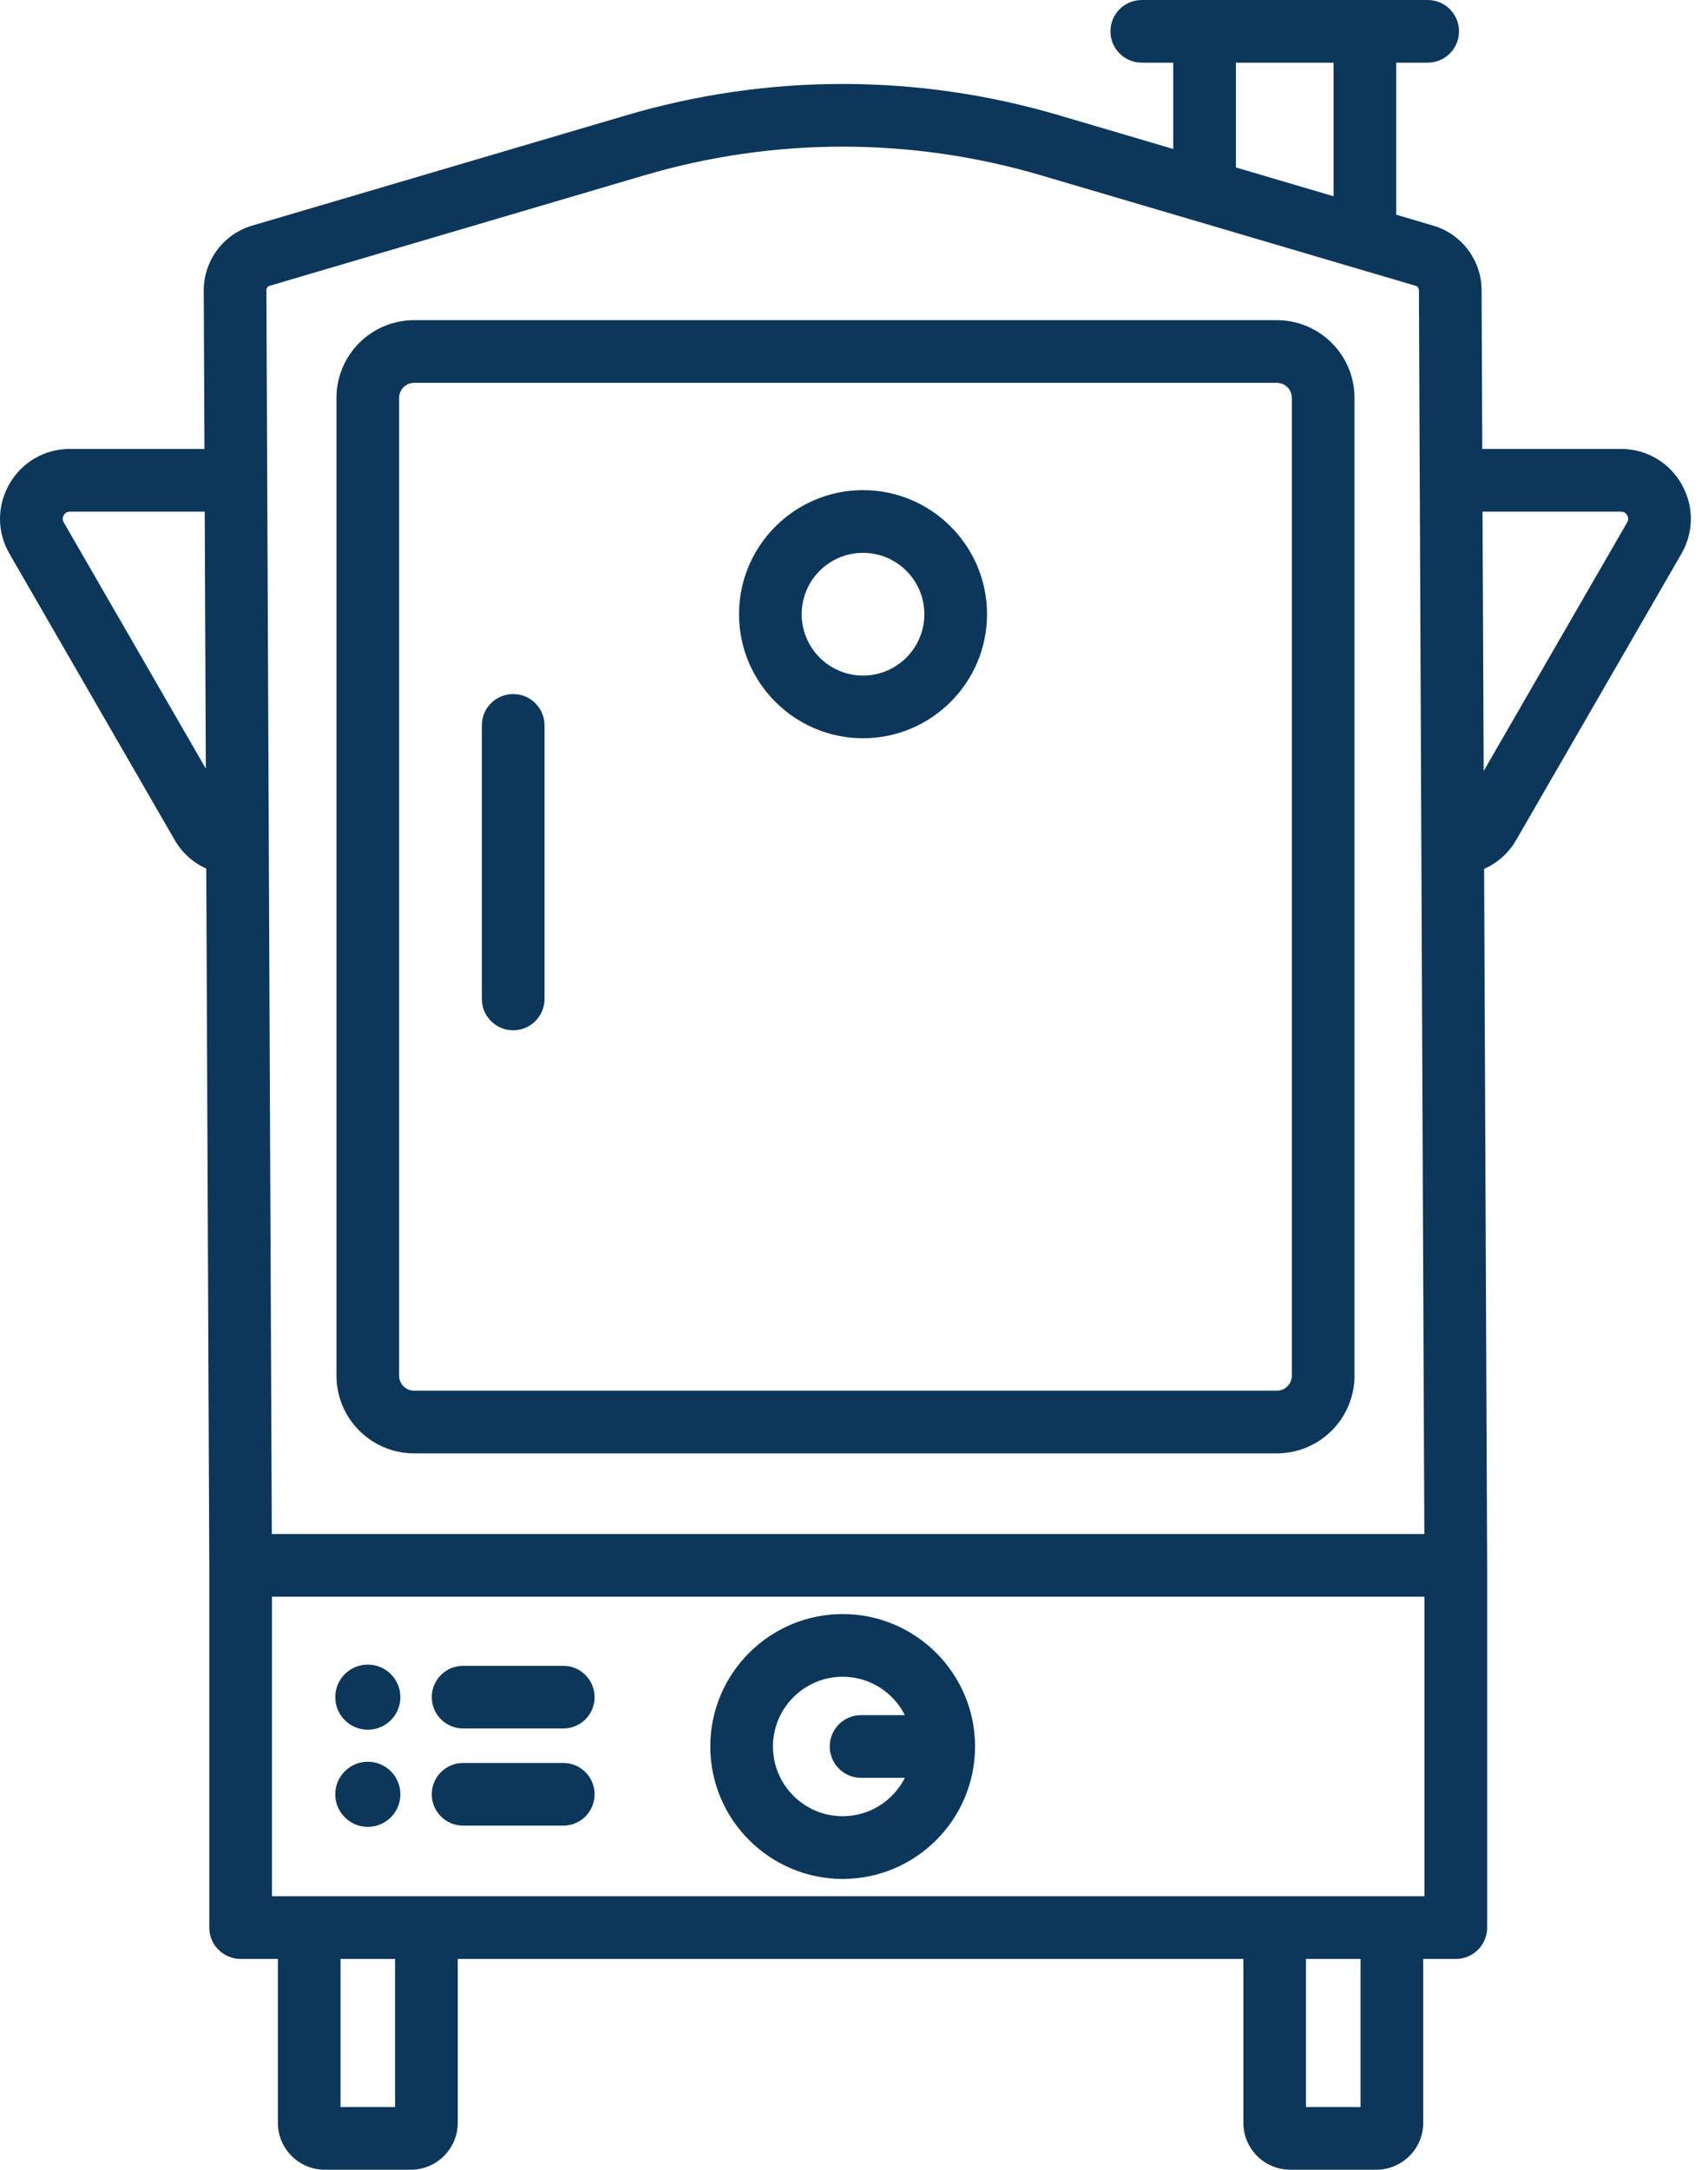 <svg width="63" height="80" viewBox="0 0 63 80" fill="none" xmlns="http://www.w3.org/2000/svg">
<path d="M62.019 17.841C61.554 17.034 60.72 16.553 59.789 16.553H54.674L54.649 10.699C54.649 9.607 53.918 8.63 52.871 8.321L51.5 7.917V2.311H52.661C53.299 2.311 53.816 1.794 53.816 1.156C53.816 0.517 53.299 0 52.66 0H50.344H44.431H42.115C41.476 0 40.959 0.517 40.959 1.156C40.959 1.794 41.476 2.311 42.115 2.311H43.276V5.493L39.056 4.249C33.84 2.711 28.324 2.711 23.108 4.249L9.293 8.321C8.246 8.63 7.515 9.607 7.515 10.704L7.541 16.553H2.58C1.649 16.553 0.815 17.034 0.349 17.841C-0.116 18.647 -0.117 19.61 0.349 20.417L6.44 30.966C6.718 31.447 7.126 31.811 7.608 32.027L7.72 57.722V71.073C7.72 71.711 8.238 72.228 8.876 72.228H10.25V78.271C10.25 79.225 11.025 80 11.978 80H15.155C16.108 80 16.884 79.225 16.884 78.271V72.228H45.862V78.271C45.862 79.225 46.637 80 47.59 80H50.767C51.72 80 52.496 79.225 52.496 78.271V72.228H53.698C54.337 72.228 54.854 71.711 54.854 71.073V57.717C54.854 57.716 54.854 57.715 54.854 57.715C54.854 57.714 54.854 57.713 54.854 57.712L54.742 32.036C55.232 31.82 55.648 31.453 55.929 30.966L62.02 20.417C62.485 19.61 62.485 18.647 62.019 17.841ZM2.351 19.261C2.288 19.152 2.316 19.057 2.351 18.997C2.386 18.936 2.454 18.864 2.58 18.864H7.551L7.592 28.339L2.351 19.261ZM45.587 2.311H49.189V7.236L45.587 6.174V2.311ZM9.826 10.699C9.826 10.625 9.876 10.559 9.946 10.538L23.761 6.466C28.55 5.054 33.614 5.054 38.403 6.466L44.084 8.14C44.087 8.142 44.091 8.142 44.094 8.143L49.998 9.884C50 9.885 50.003 9.885 50.005 9.886L52.217 10.538C52.288 10.559 52.337 10.625 52.337 10.704L52.537 56.561H10.026L9.826 10.699ZM14.572 77.689H12.561V72.228H14.572V77.689ZM50.184 77.689H48.172V72.228H50.184V77.689ZM52.542 69.917H51.34H47.017H15.728H11.405H10.031V58.873H52.542V69.917ZM60.018 19.261L54.726 28.427L54.684 18.864H59.789C59.915 18.864 59.983 18.936 60.018 18.996C60.053 19.057 60.081 19.152 60.018 19.261Z" fill="#0C375A"/>
<path d="M31.082 59.512C28.39 59.512 26.199 61.702 26.199 64.395C26.199 67.087 28.39 69.278 31.082 69.278C33.775 69.278 35.965 67.087 35.965 64.395C35.965 61.702 33.775 59.512 31.082 59.512ZM31.76 65.55H33.376C32.952 66.389 32.084 66.966 31.082 66.966C29.664 66.966 28.511 65.813 28.511 64.395C28.511 62.977 29.664 61.823 31.082 61.823C32.084 61.823 32.952 62.401 33.376 63.239H31.76C31.122 63.239 30.605 63.756 30.605 64.395C30.605 65.033 31.122 65.55 31.76 65.55Z" fill="#0C375A"/>
<path d="M13.567 63.777C14.23 63.777 14.768 63.239 14.768 62.576C14.768 61.913 14.23 61.375 13.567 61.375C12.904 61.375 12.366 61.913 12.366 62.576C12.366 63.239 12.904 63.777 13.567 63.777Z" fill="#0C375A"/>
<path d="M13.567 67.359C14.23 67.359 14.768 66.821 14.768 66.158C14.768 65.495 14.23 64.957 13.567 64.957C12.904 64.957 12.366 65.495 12.366 66.158C12.366 66.821 12.904 67.359 13.567 67.359Z" fill="#0C375A"/>
<path d="M20.776 61.42H17.082C16.444 61.42 15.926 61.937 15.926 62.576C15.926 63.214 16.444 63.731 17.082 63.731H20.776C21.414 63.731 21.932 63.214 21.932 62.576C21.932 61.937 21.414 61.42 20.776 61.42Z" fill="#0C375A"/>
<path d="M20.776 65.002H17.082C16.444 65.002 15.926 65.519 15.926 66.158C15.926 66.796 16.444 67.313 17.082 67.313H20.776C21.414 67.313 21.932 66.796 21.932 66.158C21.932 65.519 21.414 65.002 20.776 65.002Z" fill="#0C375A"/>
<path d="M47.098 11.805H15.274C13.695 11.805 12.411 13.089 12.411 14.668V50.724C12.411 52.303 13.695 53.587 15.274 53.587H47.098C48.677 53.587 49.961 52.303 49.961 50.724V14.668C49.961 13.089 48.677 11.805 47.098 11.805ZM47.65 50.724C47.65 51.028 47.402 51.276 47.098 51.276H15.274C14.97 51.276 14.722 51.028 14.722 50.724V14.668H14.722C14.722 14.364 14.97 14.116 15.274 14.116H47.098C47.402 14.116 47.65 14.364 47.65 14.668V50.724Z" fill="#0C375A"/>
<path d="M18.929 25.59C18.291 25.59 17.773 26.107 17.773 26.745V36.833C17.773 37.471 18.291 37.988 18.929 37.988C19.567 37.988 20.085 37.471 20.085 36.833V26.745C20.085 26.107 19.567 25.59 18.929 25.59Z" fill="#0C375A"/>
<path d="M31.833 18.072C29.311 18.072 27.259 20.124 27.259 22.646C27.259 25.168 29.311 27.22 31.833 27.22C34.355 27.22 36.407 25.168 36.407 22.646C36.407 20.124 34.355 18.072 31.833 18.072ZM31.833 24.909C30.585 24.909 29.57 23.894 29.57 22.646C29.57 21.398 30.585 20.384 31.833 20.384C33.08 20.384 34.095 21.398 34.095 22.646C34.095 23.894 33.08 24.909 31.833 24.909Z" fill="#0C375A"/>
</svg>
